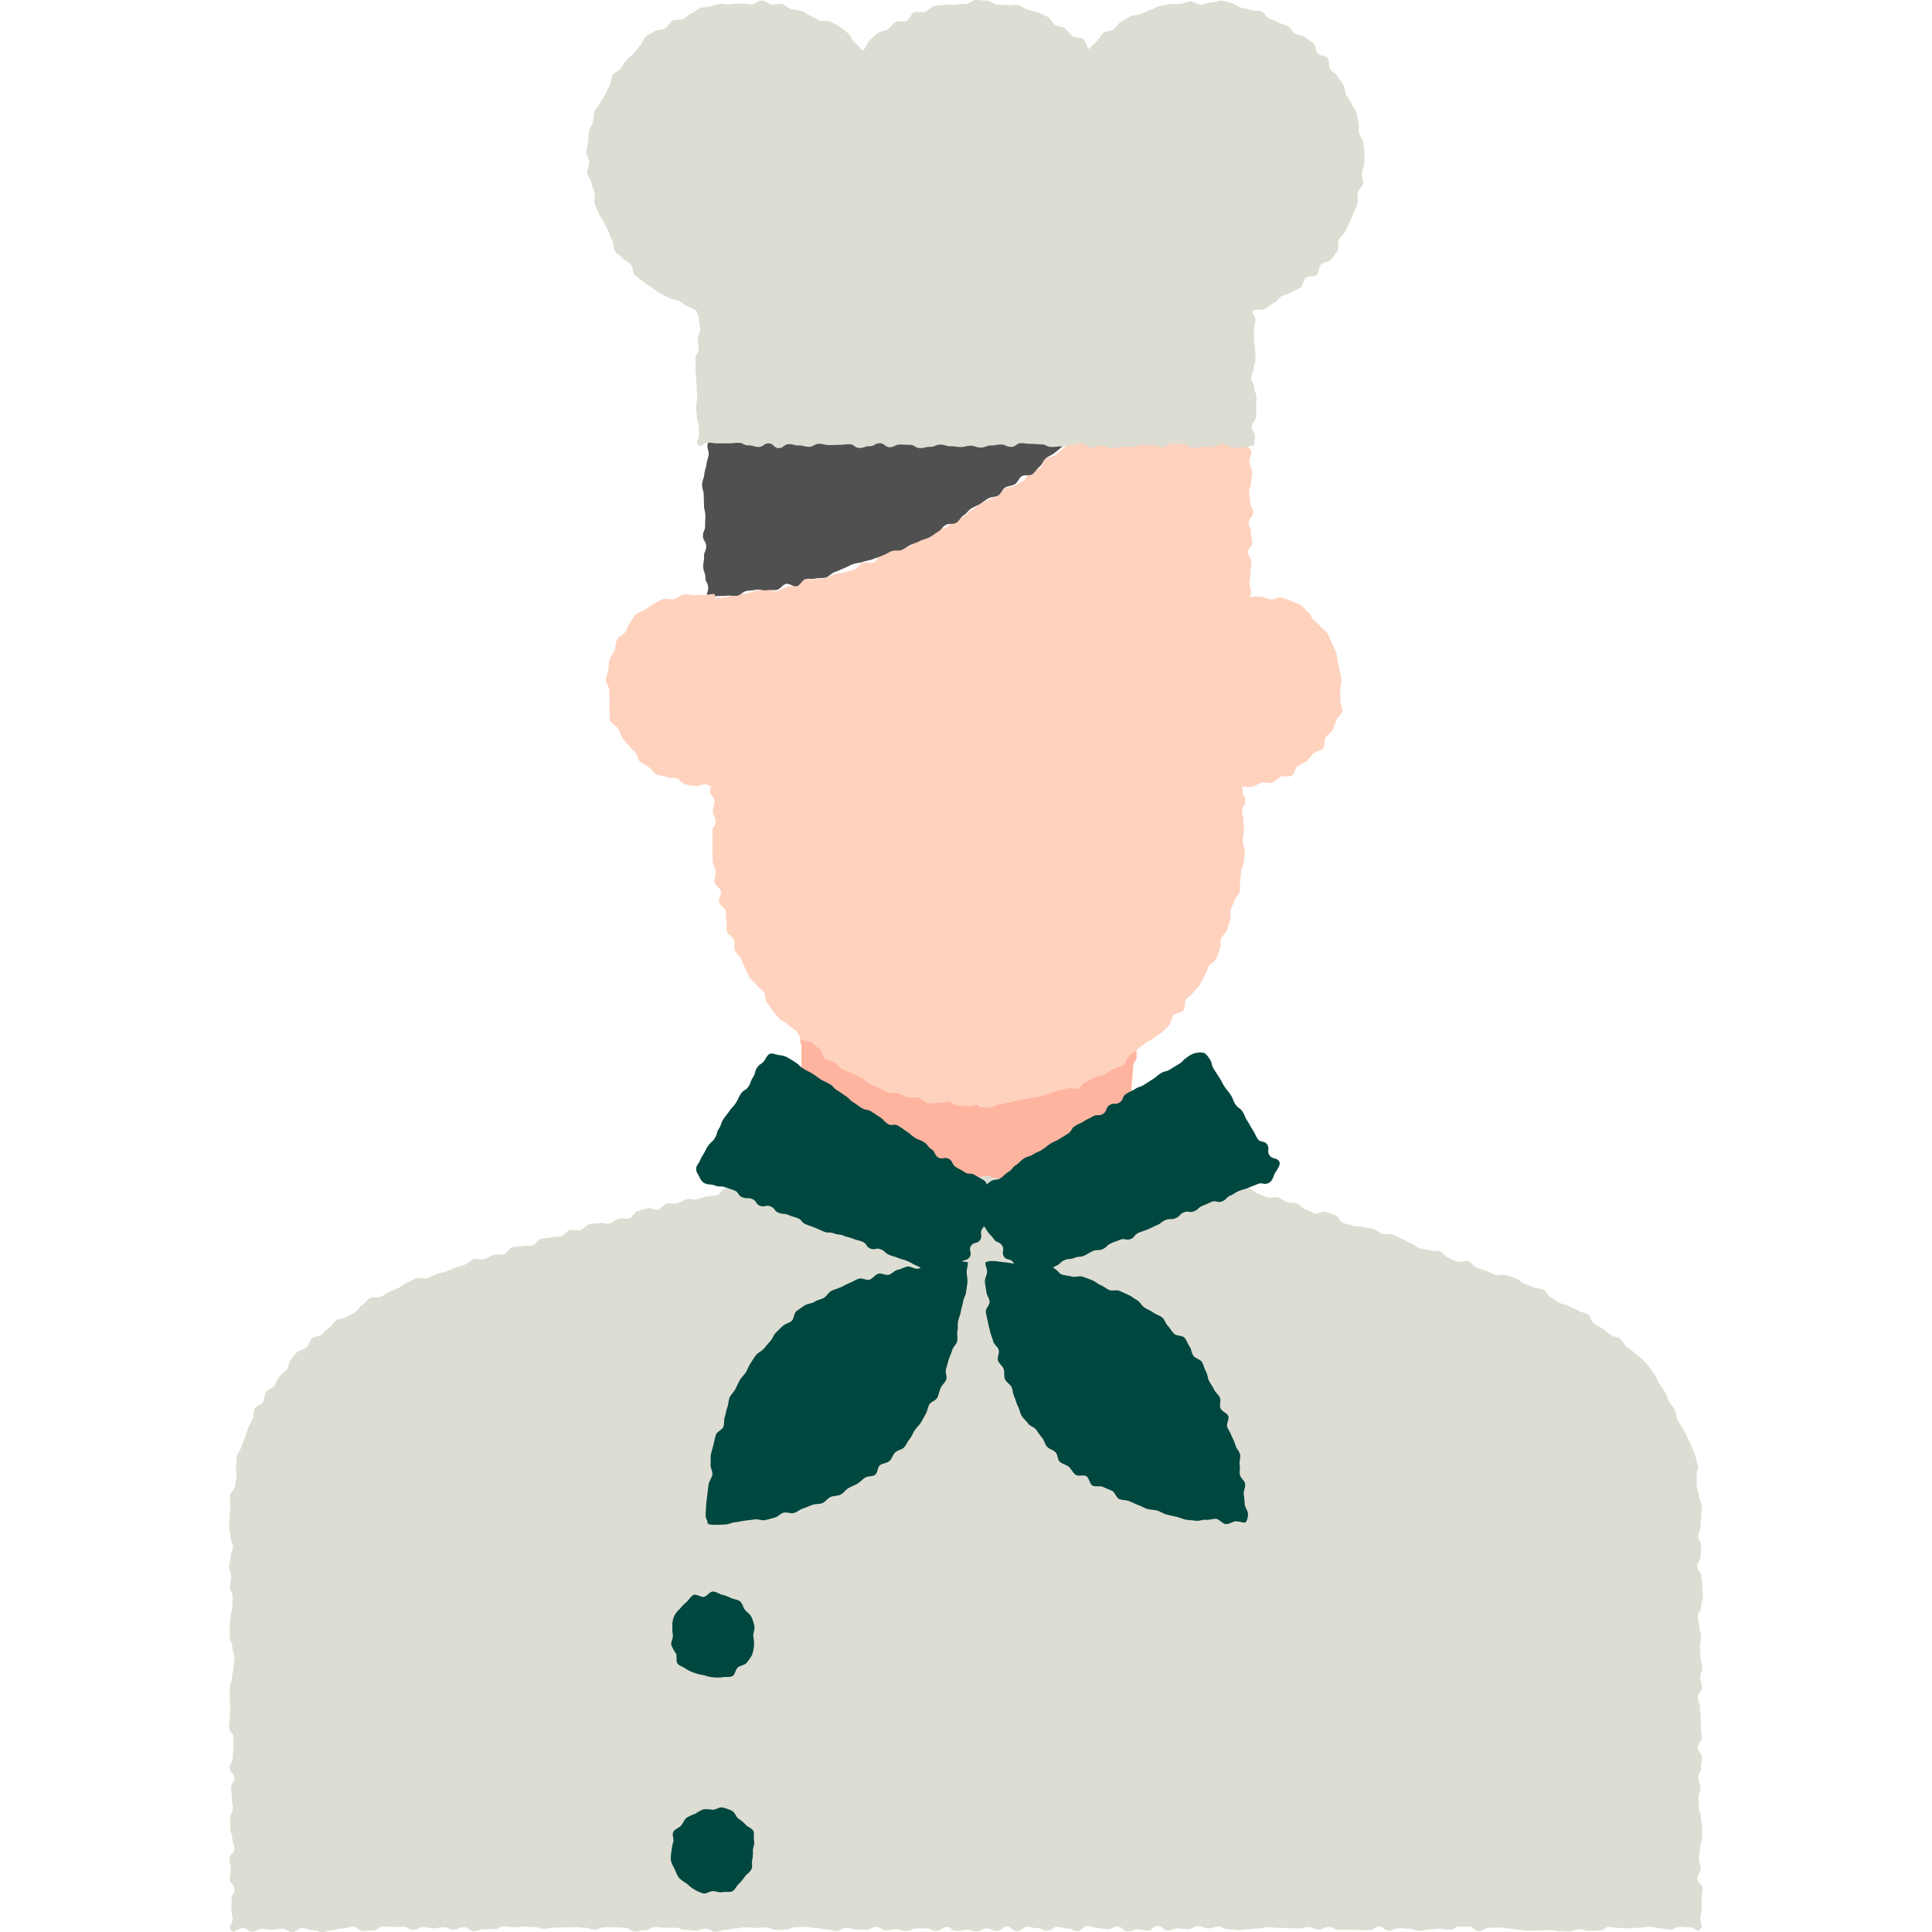 <svg height="60" viewBox="0 0 60 60" width="60" xmlns="http://www.w3.org/2000/svg" xmlns:xlink="http://www.w3.org/1999/xlink"><clipPath id="a"><path d="m507.953 3174h60v60h-60z"/></clipPath><g clip-path="url(#a)" transform="translate(-507.953 -3174)"><g transform="translate(515.071 3174)"><path d="m28.054 37.567c0-.159.1-.159.1-.317s-.055-.159-.055-.317.068-.159.068-.319-.05-.158-.05-.317.016-.158.016-.317-.019-.159-.019-.317v-.317c0-.158.012-.159.012-.319s-.1-.158-.1-.317.092-.158.092-.317-.084-.158-.084-.317-.01-.158-.01-.316.026-.159.026-.317.023-.159.023-.317.109-.159.109-.317-.013-.158-.013-.316 0-.157-.114-.27-.108-.023-.265-.023-.157-.046-.314-.046-.157.058-.314.058-.157-.029-.314-.029-.157.016-.314.016h-.313c-.156 0-.157.039-.314.039s-.156-.137-.313-.137-.157.1-.314.1-.157-.064-.313-.064-.157.122-.314.122-.157-.159-.313-.159-.157.063-.314.063-.157.021-.313.021-.157.033-.314.033-.156-.044-.313-.044-.156-.021-.313-.021-.154-.027-.314-.027-.157.05-.314.05h-.311c-.157 0-.157.043-.313.043s-.157.021-.314.021h-.307c-.157 0-.157-.1-.313-.1h-.314c-.156 0-.156.1-.313.1h-.313c-.156 0-.157-.113-.313-.113s-.157.147-.314.147-.156-.011-.313-.011-.157-.044-.313-.044-.157.027-.314.027-.182-.145-.293-.034-.016.141-.016.3v.636c0 .159-.021.159-.021.319s.074.158.074.317.006.159.006.317-.078.159-.078.317-.043.159-.043.319.049.158.049.317v.317c0 .158.032.159.032.317s.009.159.009.319-.073.158-.073.317-.027.158-.027.317.094.158.094.317-.062.158-.062.317.038.158.038.316-.032.159-.032.317-.007.159-.007.317.039.159.039.317v.317c0 .159-.122.223-.009.336s.175.006.333.006.157.021.314.021.157-.009.314-.009.157-.106.314-.106.157.055.313.055.157.028.314.028.157.007.313.007.157-.1.314-.1.157.055.314.055.156.086.313.086h.314c.157 0 .156-.064.313-.064s.157.068.314.068.156.01.313.01.157-.03.313-.03.157-.062.314-.062.156.071.313.071h.313c.157 0 .157-.06.313-.06s.157-.032.313-.032.157-.009.313-.009.157.04.313.04.157.062.314.062.156-.1.313-.1.157-.009.313-.009.157.089.314.089.156-.085.313-.085.157.033.313.033.157-.026.313-.026.157.061.314.061.156-.062.313-.062.157.01.313.01.178.111.287 0-.015-.128-.041-.282.129-.172.129-.331-.056-.158-.056-.317.077-.159.077-.319-.15-.167-.15-.326z" fill="#ffb4a0"/><path d="m31.712 15.607c0-.156-.041-.157-.038-.311s.055-.154.058-.309c0-.108.043-.217.036-.321s-.073-.209-.086-.314.077-.23.057-.333-.186-.179-.212-.281-.047-.2-.08-.305-.079-.193-.122-.292-.017-.223-.063-.319-.09-.193-.142-.286a3.081 3.081 0 0 0 -.185-.26c-.063-.089-.172-.136-.236-.221s-.022-.253-.09-.335-.232-.077-.307-.154-.122-.179-.195-.252-.108-.2-.19-.268-.214-.073-.3-.137-.17-.122-.258-.185-.15-.151-.243-.209c-.063.084-.14.152-.2.234s-.178.122-.243.206-.049.23-.122.31-.2.1-.266.182-.109.181-.179.259-.113.179-.185.255-.174.122-.243.2-.151.144-.224.219-.1.19-.179.263-.2.092-.276.165-.108.187-.184.259-.21.079-.287.15-.068.237-.146.305-.168.122-.243.195-.156.14-.235.207-.161.134-.243.2-.221.056-.3.122-.095.218-.178.281-.236.033-.32.095-.091.229-.176.29-.185.1-.27.162-.231.033-.317.091-.151.148-.243.206-.185.1-.274.153-.192.084-.281.139-.163.131-.253.185-.154.15-.243.2-.19.089-.281.139-.161.142-.252.192-.237 0-.33.045-.17.122-.264.17-.195.074-.288.122-.14.193-.235.243-.2.057-.3.1-.215.028-.311.068-.207.043-.3.082-.136.224-.232.262-.235-.028-.332.009-.159.175-.258.21-.2.051-.3.084-.212.027-.31.058-.193.083-.293.113-.214.013-.314.041-.223-.026-.324 0-.179.141-.28.165-.2.063-.3.086-.193.1-.3.122-.229-.08-.331-.061-.207.028-.309.045-.2.073-.3.089-.212-.007-.315.007-.2.084-.3.1-.207.03-.31.04-.258 0-.365.009c-.044.15.086.17.091.327s-.111.161-.106.317.019.156.024.313.019.156.024.313.041.156.046.313.109.153.114.31-.139.161-.134.317-.017.158-.012.315.039.156.044.313.033.156.038.313.107.153.112.31-.1.161-.1.317.1.154.1.311-.072.159-.067.316-.043.158-.038.315.108.154.113.311-.036.158-.032.315.038.156.043.313-.1.161-.1.317.13.153.135.31-.052.159-.047.316.083.154.088.311-.106.161-.1.319-.009.157 0 .315c0 .1-.009.212 0 .315s0 .213.01.317.08.2.091.308-.05.22-.033.324.175.182.195.286-.08.232-.057.333.176.172.2.272 0 .219.028.319-.017.229.018.327.176.158.215.255-.01.234.033.328.14.168.187.262.079.2.13.287.082.2.135.287.163.147.22.235.167.139.226.225.03.243.095.32.122.175.186.257a2.341 2.341 0 0 0 .2.243c.077.074.191.109.264.185s.174.122.249.195.107.193.185.264.235.046.315.113.159.131.243.2.08.243.167.3.218.054.307.111.147.159.237.213.2.068.3.122.189.09.283.137.162.147.258.191a3.091 3.091 0 0 0 .288.122c.1.033.186.106.286.142s.224 0 .324.029.19.1.291.122.22-.015.322.009.182.152.286.173.219-.023.322-.007.218-.05.321-.038.2.122.3.122.21 0 .315.006.21-.033.315-.033v.061c.106 0 .214.035.317.032s.208-.089.311-.1.206-.05.309-.062.2-.054.307-.069.2-.041.307-.061.207-.027.309-.05.2-.06.3-.086.195-.073.294-.1.206-.04.3-.075.243.04.338 0 .158-.164.254-.208.187-.091.281-.139.212-.047.3-.1.182-.106.272-.159.208-.067.3-.122.1-.225.187-.286.163-.128.243-.192.167-.122.243-.191.2-.092.274-.162.181-.114.257-.187.153-.145.226-.22.062-.227.131-.307.243-.068.309-.148.015-.255.079-.338.165-.136.226-.221.148-.152.206-.243.1-.186.151-.276.071-.2.122-.292.185-.139.232-.232.068-.2.112-.3 0-.227.038-.325.145-.167.18-.265.073-.2.106-.3-.011-.22.017-.321.088-.192.111-.294.147-.182.167-.286 0-.215.013-.319.023-.209.035-.314.079-.2.086-.309.018-.212.022-.316-.058-.212-.058-.317c0-.154.028-.153.032-.308s-.016-.156-.012-.31-.046-.156-.043-.31.092-.152.1-.307-.088-.156-.084-.31-.032-.156-.028-.31.095-.152.1-.307.049-.153.052-.308-.089-.157-.085-.311-.027-.156-.023-.31.012-.154.017-.309.028-.153.032-.308.08-.153.084-.308-.078-.156-.074-.31.052-.153.056-.308.056-.153.06-.308-.047-.156-.044-.309.058-.153.062-.308-.033-.156-.029-.31.015-.154.018-.309-.064-.156-.061-.31-.023-.156-.019-.31 0-.154 0-.309.058-.153.062-.308.075-.152.079-.307-.05-.157-.046-.311.029-.153.033-.309.023-.153.027-.308-.1-.158-.1-.313.112-.152.122-.307-.043-.156-.039-.31-.068-.157-.064-.311.129-.152.133-.307-.088-.154-.085-.309z" fill="#ffd2be"/><path d="m28.6 10.173c-.091-.049-.2-.066-.294-.111s-.181-.1-.276-.146-.2-.067-.294-.106-.22 0-.319-.039-.145-.218-.243-.251l-.3-.094c-.1-.029-.206-.044-.307-.071s-.209-.022-.311-.046-.2-.056-.3-.078-.213 0-.315-.013-.2-.055-.305-.071-.2-.077-.3-.09-.208-.034-.311-.045-.218.095-.322.086-.2-.039-.309-.045-.208.015-.311.011-.207-.1-.31-.1-.209 0-.314 0-.207.054-.31.057-.213-.088-.316-.082-.21.01-.314.018-.2.061-.308.071-.2.064-.305.078-.206.034-.308.05-.214-.017-.316 0-.182.151-.285.172-.213-.009-.314.015-.191.092-.291.122-.206.034-.305.063-.21.018-.309.05-.193.077-.292.111-.181.107-.277.145-.236-.027-.331.013-.137.2-.231.243-.208.045-.3.091-.229.016-.319.067-.139.179-.226.232-.225.036-.311.094-.122.185-.21.243a3.085 3.085 0 0 0 -.269.162c-.08.066-.111.189-.189.258s-.187.1-.26.175-.136.157-.206.234-.193.109-.259.191-.122.172-.182.257-.044.22-.1.308-.2.122-.252.214-.1.189-.141.283-.04.21-.078.308-.066.2-.1.3-.064.2-.089.3.052.22.033.324-.057.2-.069.3-.06.2-.066.305-.068.206-.068.311c0 .161.045.159.05.319l.01.321c0 .159.036.159.041.319s-.012.161-.007.321-.072.162-.067.322.1.157.1.317-.072.163-.067.322-.029.162-.024.322.061.158.066.319.08.158.086.319-.075.164-.019.315c.1-.007.184-.04.288-.05s.209 0 .313-.012.212.012.315 0 .191-.133.294-.148.207-.021.309-.039.218.036.321.017.214.007.316-.013.179-.161.28-.184.237.095.338.071.167-.193.268-.22.218.009.319-.019.217 0 .316-.032.176-.136.276-.168.191-.084.291-.122.186-.094.285-.128.209-.033.308-.069.206-.044.3-.082.2-.071.293-.109.186-.095.282-.136.227 0 .322-.041.179-.113.274-.157.2-.075.29-.122.2-.067.294-.113.173-.122.265-.173.15-.163.243-.213.231-.013.322-.063.139-.179.23-.231.146-.161.236-.214.189-.089.277-.144.172-.122.26-.173.224-.036.31-.094.122-.189.212-.243.22-.047.305-.107.122-.189.207-.243.254 0 .338-.068.135-.168.218-.231.113-.195.195-.259.187-.1.269-.164.158-.135.243-.2.219-.064.3-.133.1-.2.18-.269.157-.137.235-.208.2-.092.274-.164.1-.195.178-.266.195-.1.269-.174.165-.13.243-.2.074-.219.146-.294.227-.074.3-.151.116-.178.185-.255.06-.225.128-.3.215-.09.282-.169.134-.162.2-.243.03-.243.095-.324.184-.111.243-.193c-.088-.056-.185-.078-.276-.13s-.17-.176-.259-.221z" fill="#505050"/><path d="m35.216 4.41c-.012-.1-.113-.195-.133-.3s.011-.217-.015-.317-.034-.209-.067-.309-.114-.182-.153-.28-.122-.174-.163-.269-.039-.213-.09-.305-.122-.173-.174-.262-.165-.136-.229-.22-.009-.26-.075-.341-.236-.071-.308-.147-.06-.243-.137-.31-.173-.122-.254-.192-.226-.049-.311-.109-.135-.173-.223-.229-.2-.069-.294-.122a2.344 2.344 0 0 0 -.29-.121c-.1-.039-.148-.187-.243-.226s-.221 0-.322-.036a3.014 3.014 0 0 0 -.303-.075c-.1-.026-.193-.127-.291-.145s-.208-.057-.313-.069-.218.056-.324.051-.214.068-.32.069-.224-.108-.33-.1-.21.062-.315.077-.221-.013-.325.007-.214.031-.314.059-.2.091-.3.122-.2.089-.3.13-.226.023-.322.071-.187.111-.28.164-.146.175-.235.234-.227.051-.313.114-.122.187-.207.257a3.2 3.2 0 0 0 -.237.243c-.078-.075-.1-.236-.185-.307s-.251-.035-.337-.1-.139-.175-.23-.235-.215-.06-.309-.112-.137-.206-.235-.252-.2-.092-.3-.134-.21-.052-.31-.084-.2-.112-.3-.139-.229.019-.336 0-.218 0-.325-.017-.21-.123-.319-.123-.22-.021-.328-.021-.214.122-.322.122a2.33 2.33 0 0 0 -.32.023c-.106.015-.223-.022-.328 0s-.222.013-.322.041-.185.141-.287.179-.243-.024-.341.017-.139.219-.236.266-.251-.016-.345.038-.152.168-.243.226-.226.056-.313.122-.165.145-.243.215-.133.253-.21.328c-.075-.074-.18-.193-.262-.263s-.109-.213-.195-.277-.168-.14-.257-.2-.192-.107-.285-.161-.243.01-.342-.036-.185-.1-.283-.141-.179-.122-.281-.159a3.127 3.127 0 0 0 -.317-.049c-.1-.027-.185-.142-.291-.163s-.221.023-.327.01-.2-.122-.311-.122-.218.122-.326.122-.212-.038-.319-.03-.209.013-.315.026-.215-.028-.317-.012-.208.044-.309.069-.213.028-.313.06-.181.122-.279.163-.169.134-.264.178-.234 0-.325.051-.134.186-.223.243-.236.024-.321.085-.2.092-.28.159-.1.209-.176.28-.122.173-.195.243-.162.134-.23.214a2.775 2.775 0 0 0 -.179.257c-.057.085-.2.122-.254.206s-.036.224-.088.315-.089.186-.134.281-.122.174-.162.271-.147.172-.179.271-.022.214-.047.316-.1.2-.122.3-.016.213-.028.319-.051.209-.056.315.092.218.094.324-.075.22-.067.326.122.2.134.308.073.2.095.3-.026.225 0 .327.086.2.122.3.114.181.157.279.1.186.145.281.063.206.122.3.021.243.082.33.179.137.243.22.18.122.253.2.051.243.122.324a2.315 2.315 0 0 0 .259.2c.082.069.176.122.263.19s.178.122.268.181.193.095.287.147.213.054.309.1.178.122.276.164a2.5 2.5 0 0 0 .251.122c.044.145.084.135.084.287s.038.151.038.3-.075.151-.075.3.029.152.029.3-.1.152-.1.3v.3c0 .152.017.152.017.3s.019.151.019.3.017.151.017.3-.035.151-.035.3.027.151.027.3.051.152.051.3.009.152.009.3-.122.185-.017.291.145-.071.3-.071.157.022.314.022h.317c.157 0 .157-.018.313-.018s.157.079.314.079.156.049.313.049.157-.111.314-.111.157.147.314.147.156-.122.313-.122.157.041.314.041.156.04.313.04.157-.092.314-.092.156.04.313.04.157-.009.314-.009.157-.019.313-.019.157.116.314.116.157-.054.314-.054.157-.091.313-.091.157.122.314.122.157-.082.314-.082.156.01.313.01.157.1.314.1.157-.039.314-.039.157-.069.313-.069.157.051.314.051.157.023.314.023.157-.039.314-.039.157.057.314.057.156-.064.313-.064.157-.03.314-.03.157.072.314.072.157-.114.314-.114.157.021.314.021.157.016.314.016.156.08.313.08.157-.018.313-.018.157-.047.314-.047.157-.043.314-.043.157.134.313.134.157-.064.314-.063.157.071.314.071.157-.035.314-.035.157-.007.314-.007.157-.06.314-.06.157.011.314.011.157.055.314.055.157-.113.314-.113.157.024.314.024.157.122.314.122.157-.032.314-.032.157-.017.314-.017.157-.071.315-.071.157.113.314.113.157-.01.315-.01.157-.056.315-.058a1.111 1.111 0 0 0 .036-.3c0-.086-.1-.189-.1-.3 0-.094.144-.195.144-.3s-.007-.2-.007-.3.012-.2.012-.3-.067-.2-.067-.3-.1-.2-.1-.3.078-.2.078-.3.06-.2.06-.3-.015-.206-.015-.3-.034-.207-.034-.3v-.3c0-.114.045-.215.045-.3 0-.19-.144-.184-.057-.308.1-.034.243.009.338-.03s.179-.135.275-.18.156-.162.249-.214.209-.064.3-.122.2-.086.288-.15.09-.229.172-.3.264-.026.341-.1.056-.243.129-.322.253-.064.32-.148.122-.178.189-.265-.011-.262.045-.354.147-.157.2-.252.091-.191.134-.288.092-.191.129-.292.095-.192.122-.3-.021-.223 0-.327.157-.187.172-.293-.049-.22-.039-.327.077-.209.078-.317.006-.215 0-.322-.027-.212-.039-.316z" fill="#ddddd3"/><path d="m45.765 49.578c0-.156-.015-.156-.015-.313s-.032-.157-.032-.313-.122-.157-.122-.314.1-.156.1-.313.017-.156.017-.313-.088-.156-.088-.313.068-.156.068-.313.023-.156.027-.311.015-.113.015-.311c0-.088-.085-.19-.094-.309-.006-.094-.051-.192-.064-.3s.01-.2-.007-.311.066-.22.043-.326-.054-.2-.08-.3-.083-.192-.114-.294-.1-.184-.134-.285-.1-.179-.144-.277-.114-.172-.159-.268-.034-.212-.084-.305-.122-.165-.178-.257-.063-.2-.122-.291-.122-.169-.179-.255-.074-.2-.139-.287-.122-.173-.187-.254-.137-.157-.209-.235-.174-.122-.249-.2-.172-.122-.243-.191-.122-.174-.2-.243-.219-.058-.3-.122-.158-.129-.243-.192-.181-.1-.268-.158-.1-.223-.187-.28-.2-.067-.293-.122-.192-.082-.283-.134-.2-.057-.3-.106-.172-.114-.266-.162-.136-.193-.232-.243-.213-.03-.31-.073-.191-.078-.288-.122-.173-.122-.271-.164-.2-.063-.3-.1-.229.029-.327-.006-.19-.085-.288-.122l-.294-.1c-.1-.034-.161-.172-.259-.207s-.237.054-.337.019-.191-.084-.29-.122-.163-.167-.262-.2-.221 0-.32-.03-.209-.03-.308-.064-.176-.128-.275-.162-.185-.1-.282-.136-.186-.1-.285-.131-.224.013-.322-.021-.179-.122-.277-.153-.21-.028-.308-.061-.219 0-.317-.038-.2-.046-.3-.08-.148-.213-.243-.243-.2-.074-.293-.107-.249.085-.347.052-.19-.091-.287-.122-.169-.156-.265-.189-.218-.01-.315-.041-.182-.116-.279-.147-.232.033-.328 0-.2-.08-.291-.112-.176-.146-.27-.176-.2-.078-.292-.108-.243.03-.328 0c-.114-.036-.181-.164-.264-.192a2.928 2.928 0 0 0 -.305-.086c-.158 0-.158-.063-.317-.063s-.158.122-.316.122-.158.018-.316.018-.158-.077-.316-.077-.158.064-.316.064-.158.034-.316.034-.157-.006-.315-.006-.158-.08-.316-.08-.158-.017-.316-.017h-.315c-.158 0-.158.017-.316.017s-.158.084-.316.084-.157-.03-.315-.03-.158-.1-.316-.1-.158.069-.315.069-.158-.064-.316-.064-.157.058-.315.058h-.325c-.157 0-.158.026-.316.026s-.157-.033-.315-.033-.157.062-.315.062-.158-.078-.315-.078-.158.03-.316.03-.158-.079-.315-.079-.158-.01-.316-.01-.158.007-.315.007-.158.055-.316.055-.158.068-.315.068-.158-.122-.316-.122-.157-.021-.315-.021-.158.1-.316.1-.157-.039-.315-.039-.158.078-.315.078-.158-.036-.316-.036-.157-.015-.315-.015-.158.044-.315.044-.158-.071-.316-.071h-.315c-.158 0-.158-.012-.315-.012s-.158.111-.316.111-.157-.1-.315-.1-.158-.009-.315-.009a.633.633 0 0 1 -.291.147c-.085.021-.2.009-.311.036-.092.023-.212-.029-.322 0s-.178.122-.283.147-.186.095-.291.122-.227-.067-.331-.04-.164.185-.269.212-.209.01-.311.036-.2.062-.3.089-.22-.032-.322 0-.19.094-.291.122-.218-.015-.32.012-.172.158-.274.185-.232-.068-.333-.041-.2.063-.3.09-.162.2-.263.225-.219-.019-.32.007-.181.122-.282.154-.226-.045-.327-.017-.214 0-.314.033-.172.161-.272.189-.226-.035-.326-.007-.17.164-.27.193-.213.011-.313.039-.212.015-.311.043-.165.179-.264.207-.22-.011-.32.018-.215 0-.315.034-.159.19-.258.22-.22-.009-.319.022-.187.1-.286.129-.227-.027-.325 0-.175.137-.274.169l-.3.1c-.1.033-.192.079-.29.112s-.2.054-.3.088-.189.09-.285.122-.236-.033-.332 0-.189.095-.285.134-.175.122-.269.164-.192.084-.285.128-.18.108-.271.153-.243-.01-.332.038-.148.167-.243.218-.137.176-.225.23-.19.089-.275.145-.227.038-.311.1-.134.172-.217.232-.153.142-.232.206-.226.056-.3.122-.095.209-.17.279-.219.075-.291.148-.135.163-.2.243-.058.226-.122.305-.167.131-.23.212-.1.2-.153.279-.2.114-.259.2-.041.221-.092.309-.217.122-.264.212-.018.227-.061.319-.1.185-.142.279-.061.2-.1.3-.083.193-.113.291-.107.189-.134.286-.006.218-.027.315.029.22.012.319-.032.208-.043.3-.154.2-.161.3c-.007.122.019.229.019.316 0 .193-.034.157-.03.315s-.007.156-.007.313.035.157.035.314.075.157.075.314-.064.154-.064.311-.049.142-.049.299.06.157.06.313-.036.157-.036.314.085.156.085.313-.009.156-.009.317-.057.157-.057.314-.029.152-.029.313.007.157.007.314.077.156.077.313.064.157.064.314-.024.156-.024.313-.049.157-.049.313-.069.157-.069.313v.314c0 .157.013.156.013.313s-.012.157-.012.313-.021.153-.021.305.133.157.133.313v.314c0 .157-.024.156-.024.313s-.092.157-.092.313.142.157.142.314-.1.157-.1.313.022.157.022.314.028.156.028.313-.075.157-.075.313v.314c0 .157.062.156.062.313s.068.156.068.313-.159.157-.159.313.044.157.044.314-.03.156-.03.313.145.156.145.313-.089.157-.089.313-.009.157-.009.313.039.157.039.314-.161.23-.05.341.154-.018.332-.063c.152-.039.167.1.324.1s.156-.077.313-.077.157.023.314.023.157-.029.313-.029.157.1.314.1.156-.122.311-.122.157.067.314.067.156.055.31.055.157-.06.313-.06.157-.05.314-.05.156-.057.313-.057.156.139.313.139.156-.019.313-.019.157-.122.313-.122.157.012.313.012.156-.009.313-.009.156.1.313.1.156-.088.313-.088.156.04.311.04.157-.035.313-.035.156.075.313.075.157-.077.313-.077.157.122.313.122.157-.054.313-.054.157-.007.313-.007.157-.08.313-.08.157.021.313.021.157-.019.313-.019.157.013.313.013.157.055.313.055.157-.038.313-.038.156-.007.313-.007.156-.007.313-.007.156.018.313.018.156.057.313.057.156-.071.311-.071h.313c.156 0 .157.015.313.015s.156.112.313.112.156-.036.313-.036.156-.1.313-.1.156.028.311.028.157-.006.313-.006.156.069.313.069.156.022.311.022.157-.06.313-.06.157.094.313.094.157-.056.313-.056.156-.046.313-.046.156-.034.311-.034.156.018.313.018.156-.015.311-.015.156.078.313.078.156-.013.311-.013.157-.073.313-.073.156-.009.313-.009.156.036.313.036.156.041.311.041.157.057.313.057.156-.1.311-.1.157.047.313.047.156.012.311.012.156-.089.311-.089.157.107.313.107.156-.04.311-.04.156.057.311.057.157-.079.313-.079h.313c.156 0 .156.078.311.078s.157-.122.313-.122.156.122.313.122.156-.035.311-.035.157.047.313.047.156-.088.313-.088.156.079.311.079.157-.139.313-.139.156.144.313.144.156-.137.313-.137.156.041.311.041.157.078.313.078.156-.113.313-.113.156.045.311.045.157.085.313.085.156-.162.313-.162.156.063.311.063.157.038.313.038.156-.08.313-.08.156.147.313.147.156-.06.311-.06.157.035.313.035.157-.14.313-.14.156.137.311.137.157-.064.313-.064.156.027.313.027.156-.1.311-.1.157.073.313.073.156-.055.313-.055.156.082.311.082.157.027.313.027.156-.027.313-.027.156-.026.313-.026.156-.04.311-.04.157.021.313.021.156.009.311.009.157.011.313.011.156-.046.311-.046.157.08.313.08.156-.083.313-.083.156.089.311.089h.313c.156 0 .156.01.311.01h.313c.156 0 .156-.107.313-.107s.156.122.311.122.157-.072.313-.072.156.016.313.016.156.062.311.062.157-.039.313-.039.156-.019.313-.019.156.027.311.027.156-.1.313-.1h.292c.156 0 .156.141.311.141s.157-.1.313-.1.156-.013.311-.013.157.035.313.035.156.043.311.043.157.022.313.022.156-.006.311-.006.157-.015.313-.015.156.034.313.034.156.007.311.007.157-.063.313-.063.157.051.313.051.156-.013.311-.013.157-.112.313-.112.156.035.313.035.156.007.311.007.156-.016.311-.016.157-.032.313-.032.156.051.311.051.156.039.313.039.156-.086.311-.086.156.013.311.013.209.175.319.064 0-.163 0-.32.041-.158.041-.315v-.314c0-.157.035-.157.035-.313s-.165-.157-.165-.314.1-.157.1-.314-.052-.156-.052-.313.034-.157.034-.314.066-.156.066-.313v-.314c0-.157-.038-.156-.038-.313s-.064-.157-.064-.314-.011-.156-.011-.313.056-.157.056-.313-.063-.157-.063-.314.088-.157.088-.313.026-.157.026-.313-.122-.157-.122-.313.111-.157.111-.314-.019-.156-.019-.313-.011-.156-.011-.311-.024-.157-.024-.314-.061-.157-.061-.313.129-.146.129-.3-.055-.156-.055-.313.063-.156.063-.313-.06-.157-.06-.313-.012-.157-.012-.314.03-.156.03-.313-.051-.157-.051-.313-.046-.157-.046-.314.1-.156.1-.313.057-.16.057-.317z" fill="#ddddd3"/><g fill="#00473f"><path d="m32.306 35.877c-.086-.133.017-.2-.071-.333s-.217-.049-.3-.182-.067-.146-.154-.28-.075-.14-.163-.274-.061-.151-.147-.283-.139-.1-.225-.234-.057-.153-.144-.286-.1-.122-.19-.258-.073-.142-.159-.276l-.174-.268c-.088-.134-.035-.168-.122-.3-.047-.074-.114-.182-.2-.209a.69.69 0 0 0 -.287.019.759.759 0 0 0 -.235.133c-.131.084-.112.122-.243.2s-.135.08-.268.164-.161.039-.292.122-.122.1-.253.186-.133.084-.264.168-.153.051-.285.135-.142.068-.275.152-.072.179-.2.263-.184 0-.315.086-.069.184-.2.269-.187 0-.32.082-.145.064-.276.148-.145.066-.277.15-.088.153-.22.237-.135.082-.266.165-.146.063-.279.147-.122.1-.254.184-.147.062-.28.146-.157.045-.288.129-.112.116-.243.2-.1.129-.236.214-.116.109-.243.193-.175.018-.308.1-.106.122-.243.209-.1.131-.236.215-.213.195-.122.327.145.094.23.225.009.18.094.311l.172.263c.086.133.112.116.2.243s.175.073.26.206-.03.207.055.338.206.055.292.186.074.14.159.271.206.243.337.192.135-.074.277-.131.178.032.32-.026.106-.151.243-.208.122-.122.26-.175.161-.01.3-.067.161-.011.3-.068.131-.086.274-.144.163 0 .305-.061.122-.122.259-.18.144-.054.286-.111.18.035.322-.022.109-.137.253-.195.145-.049.287-.107.137-.071.28-.129.122-.1.266-.158.167 0 .309-.057.116-.122.258-.181.175.023.317-.034.122-.113.263-.17.14-.063.282-.122.184.043.326-.015.122-.122.258-.181.131-.089.274-.146.15-.04.292-.1l.286-.114c.144-.057.18.034.322-.024s.158-.227.215-.321c.069-.112.19-.259.122-.365-.099-.122-.212-.052-.298-.183z"/><path d="m23.923 37.042c-.133-.085-.161-.04-.294-.122s-.067-.187-.2-.271-.14-.073-.272-.157-.184 0-.316-.089-.139-.074-.271-.158-.08-.165-.213-.251-.207.035-.339-.049-.077-.172-.209-.255-.1-.135-.232-.219-.151-.056-.283-.14-.122-.106-.251-.19-.122-.092-.259-.176-.2.021-.332-.063-.106-.122-.243-.208-.13-.086-.263-.172-.168-.027-.3-.111-.128-.09-.26-.175-.113-.112-.243-.2-.129-.09-.26-.174-.109-.122-.243-.2-.145-.063-.277-.147-.122-.092-.258-.176-.142-.068-.275-.152-.116-.109-.243-.193-.135-.08-.266-.164a.686.686 0 0 0 -.255-.063c-.091-.017-.19-.066-.269-.041s-.122.131-.17.2c-.086.134-.146.1-.232.23s-.04.164-.128.3-.055.154-.141.288-.151.092-.237.226-.066.147-.153.28-.111.122-.2.252-.1.122-.189.257-.051.157-.137.29-.045.162-.131.3-.122.109-.21.243-.072.144-.159.277-.063.148-.15.281a.243.243 0 0 0 -.011.3c.057.094.1.253.234.305s.163.007.307.064.168 0 .31.052.148.045.291.1.1.153.243.21.167 0 .309.056.1.153.243.21.181-.041.324.017.108.141.252.2.162.007.3.066.147.046.29.1.112.134.254.191.146.051.288.108.139.067.281.122.167 0 .309.054.161.013.3.071.151.038.293.095.15.036.292.094.1.153.243.21.179-.034.321.023.122.113.262.172.148.043.29.1.15.039.292.1.133.082.275.139.122.1.269.157.122.107.264.164.193-.071.337-.013a.312.312 0 0 0 .4-.068c.086-.133 0-.189.084-.32s.2-.056.288-.187-.043-.215.043-.348.2-.057.285-.189-.026-.2.061-.336.122-.106.209-.243.047-.154.133-.286.1-.122.186-.254.129-.27.012-.344z"/><path d="m31.507 46.4c-.01-.1.058-.209.044-.316s-.147-.182-.164-.288.013-.207-.006-.311.035-.215.012-.319-.122-.182-.141-.285a2.445 2.445 0 0 0 -.122-.287c-.033-.1-.1-.18-.135-.28s.068-.243.034-.336-.2-.142-.243-.243.023-.23-.018-.325-.137-.163-.182-.257-.106-.174-.154-.265-.046-.209-.1-.3-.069-.2-.122-.287-.2-.111-.263-.193-.062-.21-.122-.291-.091-.2-.159-.274-.243-.049-.321-.122-.122-.173-.193-.243-.1-.2-.181-.265-.192-.091-.275-.151-.184-.1-.269-.153-.137-.172-.225-.224-.174-.122-.264-.165-.191-.084-.283-.129-.232.011-.326-.03-.174-.116-.269-.153-.176-.122-.272-.156-.193-.075-.291-.106-.224.027-.321 0-.2-.034-.3-.058-.173-.176-.271-.2-.223.049-.321.029-.193-.106-.292-.122-.21-.023-.308-.036-.213 0-.31-.015-.212-.036-.305-.044c-.122-.009-.22-.033-.308-.035a.55.55 0 0 0 -.277.039c0 .154.043.108.051.3 0 .088-.074.195-.066.311.006.094.034.195.045.305s.089.19.1.3-.133.223-.116.327.041.2.062.305.049.2.071.3.068.195.094.3.146.173.174.272-.055.23-.023.328.142.169.176.266 0 .219.04.315.163.154.206.249.04.207.085.3.063.2.112.291.062.2.114.292.141.158.2.243.2.113.258.2.113.169.178.243.083.2.152.276.19.1.264.173.061.235.137.3.2.09.276.154.122.18.207.243.255-.006.341.05.1.235.184.287.243 0 .33.043.187.08.28.122.129.213.223.254.213.029.308.066.189.088.285.122.187.094.285.122.209.024.307.051.19.1.288.122.2.047.3.069.2.072.3.09.212.018.309.034.22-.044.317-.03.217-.039.313-.029.2.154.294.162c.122.009.226-.089.313-.085.2.009.152.04.305.038a.415.415 0 0 0 .073-.285c0-.086-.094-.187-.1-.3a2.7 2.7 0 0 0 -.029-.3z"/><path d="m22.6 39.181h-.31c-.094.007-.189.109-.3.122s-.2.021-.307.034-.2.047-.3.064-.22-.086-.325-.067-.191.08-.294.1-.179.129-.28.154-.226-.058-.327-.03-.168.151-.268.182-.237-.063-.336-.029-.186.094-.282.131-.185.094-.28.135-.2.069-.291.114-.145.168-.236.217-.2.064-.288.122-.212.052-.3.108-.173.122-.257.179-.073.243-.153.307-.195.084-.271.153-.147.142-.22.215-.1.182-.172.259-.131.154-.2.234-.184.122-.243.2-.116.17-.172.257-.09.186-.142.274-.139.158-.187.243-.092.185-.137.277-.137.165-.179.259-.033.21-.071.305-.047.2-.08.3-.013.213-.044.309-.208.154-.235.252-.049.2-.073.3-.057.2-.078.3 0 .214-.012.313.071.224.055.322-.1.2-.114.293-.029.209-.039.305-.029.212-.036.305c-.009.122-.016.22-.019.308-.007.2.057.153.061.307 0 0 .05.047.243.039.086 0 .191 0 .309-.01.094 0 .193-.057.3-.068s.2-.035.305-.05.2-.022.307-.038.214.041.317.022.2-.056.3-.078.179-.13.281-.154.221.036.321.009.182-.109.282-.14.19-.075.288-.111.214-.016.31-.054.161-.15.255-.191.214-.026.308-.072.156-.147.243-.2.186-.085.275-.137.158-.133.243-.189.23-.03.314-.091.074-.243.154-.3.215-.06.293-.129.1-.189.174-.263.21-.084.279-.159.108-.18.173-.26.1-.185.156-.268.137-.154.193-.243.1-.181.151-.269.061-.2.109-.29.208-.122.252-.218.063-.2.1-.293.139-.168.175-.263-.04-.237-.006-.333.054-.2.084-.294.08-.191.107-.288.13-.18.154-.277-.012-.217.009-.315 0-.21.022-.309.067-.2.083-.3.056-.2.069-.3.084-.2.094-.3.035-.213.041-.307c.009-.122-.023-.225-.021-.311.009-.2.039-.157.035-.31a1.4 1.4 0 0 0 -.356-.029z"/><path d="m16.31 50.5a1.376 1.376 0 0 0 -.09-.283c-.044-.089-.137-.144-.2-.219s-.077-.2-.153-.264-.195-.064-.283-.107a1.26 1.26 0 0 0 -.271-.1c-.095-.022-.19-.1-.291-.1s-.181.144-.275.164-.243-.1-.332-.056-.145.162-.22.223a1.318 1.318 0 0 0 -.206.214.635.635 0 0 0 -.225.536 1.286 1.286 0 0 0 .017.287c0 .1-.071.2-.05.294a1.281 1.281 0 0 0 .142.259c.043.089-.007.243.054.32s.189.1.265.167a1.338 1.338 0 0 0 .271.122 1.232 1.232 0 0 0 .277.067 1.226 1.226 0 0 0 .281.066 1.4 1.4 0 0 0 .294 0c.1-.023.221.007.309-.035s.1-.214.178-.275.207-.066.268-.142a1.348 1.348 0 0 0 .17-.249 1.37 1.37 0 0 0 .06-.3 1.355 1.355 0 0 0 -.026-.292c.001-.104.058-.204.036-.297z"/><path d="m16.3 57.174c-.022-.1.017-.226-.024-.314s-.185-.122-.243-.2a1.209 1.209 0 0 0 -.223-.184c-.077-.062-.108-.2-.2-.243a1.487 1.487 0 0 0 -.29-.1c-.094-.021-.2.071-.3.071a1.329 1.329 0 0 0 -.292-.015 1.25 1.25 0 0 0 -.255.141 1.281 1.281 0 0 0 -.266.122c-.077.061-.107.159-.169.237s-.193.106-.243.2.016.209 0 .307a1.286 1.286 0 0 0 -.058.28 1.494 1.494 0 0 0 -.023.3 1.365 1.365 0 0 0 .122.272 1.4 1.4 0 0 0 .131.271 1.426 1.426 0 0 0 .243.178 1.216 1.216 0 0 0 .511.305c.094.022.2-.071.3-.071s.2.054.293.032.224.012.311-.029.133-.174.209-.236a1.324 1.324 0 0 0 .184-.225c.061-.077.157-.13.2-.219s0-.2.027-.3a1.171 1.171 0 0 0 .018-.279c.001-.104.063-.202.037-.301z"/></g><g fill="#ffd2be"><path d="m15.141 22.857c0-.157-.072-.157-.072-.315s.052-.158.052-.315v-.316c0-.158-.074-.158-.074-.316v-.315c0-.158.044-.158.044-.316s-.038-.158-.038-.315-.016-.158-.016-.316-.016-.158-.016-.315.113-.158.113-.316-.024-.158-.024-.315-.011-.158-.011-.315.018-.158.018-.316a.641.641 0 0 0 -.047-.309c-.108 0-.195.024-.3.029s-.215 0-.32.007-.226-.045-.33-.027-.2.122-.3.147-.243-.033-.337 0a2.982 2.982 0 0 0 -.293.145 2.711 2.711 0 0 0 -.269.186 2.488 2.488 0 0 0 -.3.146c-.082.068-.109.2-.182.28s-.084.2-.146.286-.2.122-.253.22a2.748 2.748 0 0 0 -.068.32c-.035.1-.131.181-.157.288s-.028.212-.044.321-.066.208-.073.319.106.214.106.324a2.81 2.81 0 0 0 .012.305 3.027 3.027 0 0 0 -.007.314c.024.1-.011.225.023.324s.192.146.243.243a3.073 3.073 0 0 0 .131.279 3.031 3.031 0 0 0 .192.243 2.79 2.79 0 0 0 .214.219c.072.074.072.224.151.292a3.011 3.011 0 0 0 .269.167c.086.06.141.172.231.223s.219.036.314.08.215.011.314.045.167.156.268.182.2.04.308.058.214-.062.319-.054.17.078.275.078c.05-.151 0-.151 0-.305s.062-.161.062-.319.055-.158.055-.316-.159-.158-.159-.316.122-.164.122-.323z"/><path d="m34.506 21.753a2.717 2.717 0 0 0 -.007-.314c0-.1.047-.207.041-.305s-.033-.2-.047-.3-.044-.2-.067-.3a3.066 3.066 0 0 0 -.055-.3 2.5 2.5 0 0 0 -.137-.274 2.564 2.564 0 0 0 -.122-.28c-.056-.088-.153-.141-.218-.218a2.05 2.05 0 0 0 -.218-.207c-.075-.071-.1-.2-.184-.257s-.144-.169-.232-.218a2.778 2.778 0 0 0 -.292-.122 3.015 3.015 0 0 0 -.294-.1c-.1-.03-.232.079-.332.057s-.191-.066-.292-.08a2.1 2.1 0 0 0 -.3 0c-.1 0-.212-.09-.314-.09-.049.15.095.162.095.319s-.154.158-.154.316.151.157.151.315-.078.157-.078.315v.316c0 .158-.028.157-.028.315s.028.158.028.316-.086.157-.086.315.006.158.006.316.033.157.033.315.054.158.054.316-.051.158-.051.316-.007.157-.007.315.052.158.052.315.036.158.036.316-.028.158-.028.316v.316c0 .158-.01.158-.015.316a.583.583 0 0 0 .034.305 2.2 2.2 0 0 0 .283 0c.1-.013.193-.1.3-.128s.227.035.327 0 .172-.137.269-.181.243.016.339-.036.1-.231.191-.292.19-.094.271-.162.137-.157.212-.232.232-.079.3-.161.021-.243.078-.336.17-.142.219-.236a2.912 2.912 0 0 0 .112-.3c.038-.1.163-.175.189-.279s-.075-.232-.062-.338z"/></g></g></g></svg>